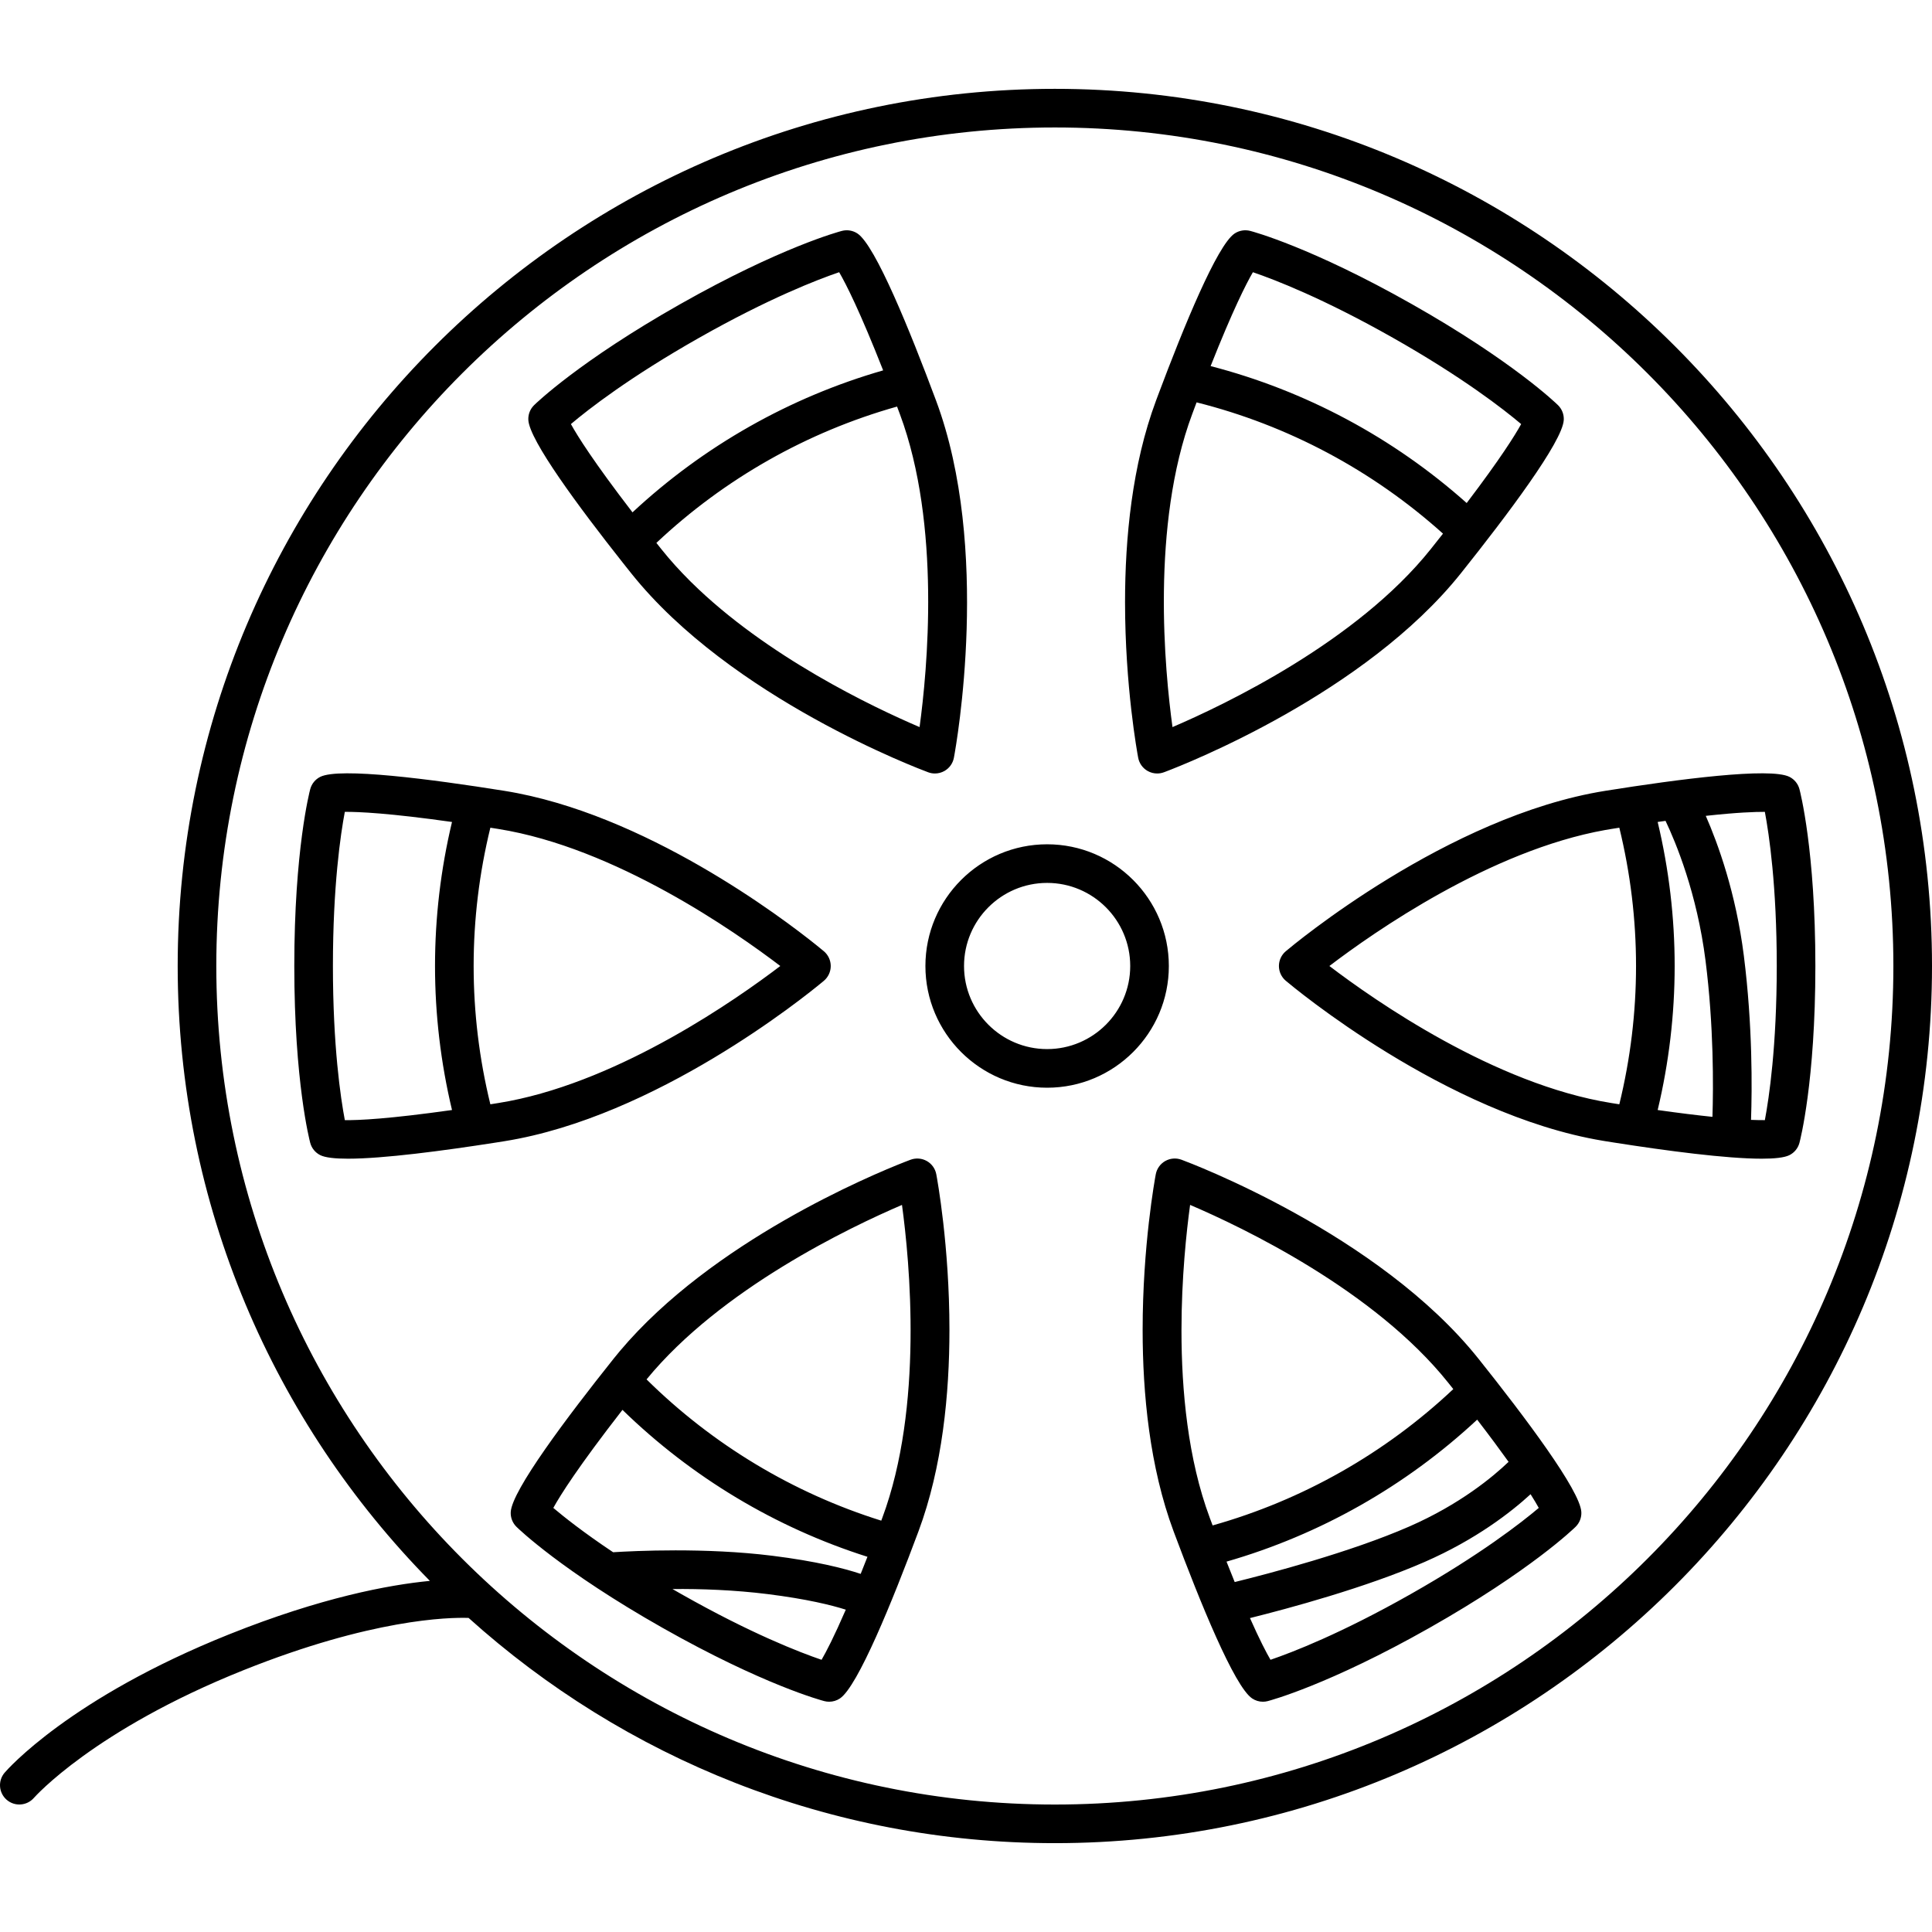 <?xml version="1.0" encoding="iso-8859-1"?>
<!-- Uploaded to: SVG Repo, www.svgrepo.com, Generator: SVG Repo Mixer Tools -->
<!DOCTYPE svg PUBLIC "-//W3C//DTD SVG 1.1//EN" "http://www.w3.org/Graphics/SVG/1.1/DTD/svg11.dtd">
<svg fill="#000000" height="800px" width="800px" version="1.1" id="Capa_1" xmlns="http://www.w3.org/2000/svg" xmlns:xlink="http://www.w3.org/1999/xlink" 
	 viewBox="0 0 200.096 200.096" xml:space="preserve">
<path d="M109.249,190.894c-23.319,0-44.616-8.833-60.718-23.327c-2.072-0.07-10.051,0.108-23.289,5.404
	c-15.5,6.199-21.668,13.162-21.729,13.232c-0.724,0.831-1.986,0.923-2.819,0.203c-0.834-0.72-0.93-1.977-0.212-2.813
	c0.268-0.313,6.759-7.73,23.275-14.337c9.512-3.805,16.486-5.11,20.764-5.525c-16.143-16.406-26.118-38.902-26.118-63.683
	c0-50.093,40.753-90.847,90.846-90.847s90.847,40.754,90.847,90.847S159.342,190.894,109.249,190.894z M109.249,13.202
	c-47.887,0-86.846,38.959-86.846,86.847c0,47.887,38.959,86.846,86.846,86.846c47.888,0,86.847-38.959,86.847-86.846
	C196.096,52.161,157.137,13.202,109.249,13.202z M130.799,176.247c-0.394,0-0.782-0.116-1.115-0.34
	c-1.845-1.24-5.399-9.979-8.078-17.155c-0.019-0.048-0.036-0.097-0.055-0.146c-2.488-6.674-3.209-14.281-3.209-20.856
	c-0.001-8.729,1.269-15.639,1.361-16.134c0.109-0.579,0.468-1.08,0.98-1.37c0.512-0.29,1.126-0.34,1.679-0.136
	c0.83,0.307,20.43,7.662,30.768,20.618l0,0c0.001,0.001,0.001,0.001,0.002,0.002c4.794,6.009,10.532,13.639,10.647,15.872
	c0.03,0.572-0.188,1.13-0.597,1.531c-0.187,0.184-4.691,4.553-15.127,10.46c-10.437,5.909-16.5,7.523-16.753,7.589
	C131.137,176.225,130.967,176.247,130.799,176.247z M129.459,167.583c1.005,2.263,1.693,3.577,2.126,4.32
	c2.232-0.76,7.279-2.703,14.5-6.791c7.219-4.087,11.481-7.414,13.284-8.938c-0.194-0.353-0.467-0.817-0.848-1.419
	c-2,1.836-5.634,4.681-10.972,7.015C141.443,164.439,133.385,166.605,129.459,167.583z M127.03,161.737
	c0.297,0.754,0.579,1.458,0.847,2.115c3.519-0.866,11.968-3.08,18.071-5.748c5.27-2.304,8.698-5.172,10.295-6.702
	c-0.863-1.207-1.932-2.65-3.253-4.37C145.6,153.914,136.703,158.954,127.03,161.737z M125.299,157.209
	c0.099,0.265,0.195,0.523,0.292,0.778c9.308-2.62,17.862-7.466,24.926-14.119c-0.168-0.212-0.339-0.427-0.514-0.646
	c-7.665-9.606-21.344-16.121-26.745-18.431c-0.374,2.734-0.892,7.512-0.893,13.003C122.365,143.998,123.024,151.109,125.299,157.209
	z M85.875,176.247c-0.168,0-0.337-0.021-0.503-0.064c-0.253-0.065-6.317-1.68-16.753-7.589c-10.435-5.907-14.94-10.276-15.126-10.46
	c-0.409-0.401-0.626-0.958-0.597-1.53c0.115-2.233,5.852-9.862,10.646-15.871l0.002-0.004c0.217-0.271,0.438-0.542,0.664-0.809
	c9.558-11.347,26.017-18.213,29.48-19.57c0.024-0.01,0.047-0.019,0.07-0.027c0.297-0.116,0.487-0.187,0.554-0.212
	c0.552-0.203,1.167-0.154,1.679,0.136c0.513,0.29,0.871,0.791,0.98,1.37c0.093,0.495,1.363,7.405,1.362,16.134
	c0,6.575-0.721,14.183-3.209,20.856c-2.686,7.204-6.276,16.053-8.133,17.301C86.658,176.13,86.269,176.247,85.875,176.247z
	 M69.65,164.576c0.307,0.177,0.621,0.356,0.939,0.537c7.219,4.087,12.266,6.03,14.5,6.791c0.485-0.834,1.293-2.387,2.509-5.192
	c-1.466-0.466-4.023-1.104-8.098-1.613C76.127,164.676,72.563,164.543,69.65,164.576z M69.962,160.57
	c2.99,0,6.568,0.126,10.035,0.56c4.545,0.568,7.428,1.304,9.143,1.876c0.224-0.559,0.458-1.147,0.701-1.77
	c-9.503-3.013-18.199-8.229-25.373-15.217c-4.58,5.891-6.429,8.824-7.162,10.155c1.103,0.933,3.129,2.543,6.194,4.59
	C64.629,160.693,67.008,160.57,69.962,160.57z M66.963,142.863c6.839,6.755,15.18,11.774,24.308,14.63
	c0.034-0.091,0.068-0.182,0.103-0.274c0.001-0.003,0.002-0.006,0.003-0.009c4.286-11.499,2.837-26.593,2.041-32.417
	C88.081,127.078,74.667,133.467,66.963,142.863z M182.46,120.005c-3.677,0-9.859-0.819-15.294-1.671
	c-0.289-0.045-0.584-0.092-0.886-0.141c-0.004,0-0.009-0.001-0.013-0.002c-0.088-0.014-0.176-0.028-0.264-0.043
	c-16.275-2.714-32.164-16.005-32.836-16.572c-0.45-0.38-0.71-0.939-0.71-1.528s0.26-1.147,0.71-1.528
	c0.675-0.57,16.732-14.003,33.1-16.616c7.593-1.212,17.065-2.444,19.062-1.447c0.514,0.256,0.892,0.72,1.039,1.273
	c0.067,0.253,1.649,6.326,1.649,18.318c0,11.991-1.582,18.063-1.649,18.316c-0.147,0.553-0.525,1.017-1.038,1.273
	C184.815,119.895,183.805,120.005,182.46,120.005z M181.353,115.984c0.604,0.025,1.072,0.032,1.432,0.027
	c0.438-2.319,1.233-7.668,1.233-15.963c0-8.296-0.795-13.646-1.233-15.965c-1.002-0.003-2.853,0.056-6.119,0.415
	c1.267,2.889,3.119,7.979,3.943,14.489C181.524,106.228,181.464,112.798,181.353,115.984z M171.684,114.964
	c2.279,0.322,4.146,0.549,5.673,0.707c0.1-3.116,0.141-9.408-0.717-16.182c-0.882-6.971-3.076-12.236-4.141-14.472
	c-0.266,0.036-0.538,0.074-0.815,0.113c1.168,4.895,1.76,9.901,1.76,14.917C173.443,105.063,172.852,110.07,171.684,114.964z
	 M137.684,100.048c4.676,3.563,17.098,12.259,29.215,14.194c0.275,0.044,0.547,0.087,0.813,0.129
	c1.149-4.697,1.731-9.507,1.731-14.323s-0.582-9.627-1.731-14.323c-0.267,0.042-0.538,0.084-0.814,0.129
	c-0.208,0.033-0.417,0.068-0.626,0.105C154.355,88.086,142.279,96.547,137.684,100.048z M36.038,120.005
	c-1.346,0-2.355-0.11-2.87-0.368c-0.512-0.256-0.89-0.72-1.038-1.272c-0.067-0.253-1.65-6.325-1.65-18.316
	c0-11.992,1.583-18.065,1.65-18.318c0.148-0.554,0.526-1.017,1.038-1.273c2.002-0.999,11.47,0.235,19.062,1.447
	c14.528,2.319,28.81,13.162,32.31,15.971c0.443,0.355,0.713,0.582,0.79,0.646c0.446,0.377,0.706,0.931,0.709,1.515
	c0,0.005,0,0.009,0,0.014c0,0.589-0.26,1.148-0.709,1.528c-0.028,0.023-0.084,0.07-0.167,0.139
	c-1.864,1.545-17.255,13.974-32.933,16.477c-0.306,0.05-0.606,0.097-0.9,0.143C45.897,119.186,39.714,120.005,36.038,120.005z
	 M35.714,116.011c1.429,0.024,4.582-0.127,11.1-1.047c-1.168-4.895-1.76-9.901-1.76-14.916s0.591-10.022,1.76-14.917
	c-6.517-0.921-9.666-1.058-11.101-1.048c-0.438,2.317-1.233,7.668-1.233,15.965C34.48,108.343,35.276,113.692,35.714,116.011z
	 M50.786,85.725c-1.149,4.697-1.731,9.507-1.731,14.323c0,4.815,0.582,9.626,1.731,14.323c0.259-0.041,0.52-0.082,0.787-0.125
	c0.008-0.001,0.017-0.003,0.026-0.004c0.376-0.061,0.755-0.127,1.132-0.2c11.751-2.271,23.553-10.543,28.084-13.994
	c-4.676-3.563-17.098-12.26-29.215-14.195C51.323,85.809,51.052,85.767,50.786,85.725z M108.451,112.654
	c-6.951,0-12.607-5.655-12.607-12.605c0-6.951,5.656-12.606,12.607-12.606c6.95,0,12.605,5.655,12.605,12.606
	C121.057,106.999,115.401,112.654,108.451,112.654z M108.451,91.442c-4.746,0-8.607,3.86-8.607,8.606
	c0,4.745,3.861,8.605,8.607,8.605c4.745,0,8.605-3.86,8.605-8.605C117.057,95.302,113.196,91.442,108.451,91.442z M119.846,80.11
	c-0.342,0-0.682-0.088-0.985-0.26c-0.513-0.29-0.871-0.791-0.98-1.37c-0.093-0.495-1.362-7.405-1.361-16.134
	c0-6.575,0.721-14.183,3.209-20.856c0.07-0.188,0.14-0.374,0.208-0.557c2.66-7.095,6.115-15.527,7.924-16.744
	c0.476-0.318,1.065-0.418,1.62-0.275c0.253,0.065,6.316,1.68,16.753,7.589c10.436,5.907,14.94,10.276,15.127,10.46
	c0.409,0.401,0.627,0.959,0.597,1.531c-0.115,2.233-5.854,9.865-10.649,15.874c-9.929,12.444-28.402,19.721-30.582,20.549
	c-0.09,0.034-0.152,0.057-0.186,0.069C120.314,80.069,120.08,80.11,119.846,80.11z M123.478,42.882
	c-0.001,0.001-0.001,0.003-0.002,0.004c-4.293,11.517-2.841,26.598-2.042,32.418c5.403-2.314,19.093-8.839,26.746-18.431
	c0.447-0.561,0.868-1.093,1.27-1.604c-7.295-6.555-16.055-11.222-25.519-13.596c-0.084,0.224-0.17,0.45-0.256,0.681
	C123.609,42.528,123.543,42.705,123.478,42.882z M125.383,37.916c9.818,2.544,18.909,7.405,26.521,14.183
	c3.481-4.586,4.995-7.004,5.642-8.177c-1.801-1.523-6.064-4.851-13.284-8.938c-7.219-4.087-12.266-6.03-14.5-6.791
	C129.061,29.397,127.686,32.103,125.383,37.916z M96.829,80.11c-0.234,0-0.469-0.041-0.694-0.124
	c-0.829-0.307-20.429-7.662-30.767-20.618c-0.001-0.002-0.002-0.003-0.004-0.005c-0.292-0.366-0.574-0.721-0.848-1.067
	c-4.597-5.813-9.689-12.7-9.797-14.803c-0.029-0.572,0.188-1.129,0.597-1.53c0.187-0.183,4.691-4.553,15.127-10.46
	c10.436-5.909,16.5-7.523,16.753-7.589c0.554-0.144,1.144-0.044,1.619,0.275c1.856,1.248,5.447,10.097,8.133,17.301l0,0
	c5.708,15.312,2.116,35.539,1.856,36.941c-0.004,0.021-0.007,0.037-0.009,0.049c-0.109,0.579-0.467,1.08-0.98,1.37
	C97.51,80.022,97.17,80.11,96.829,80.11z M71.59,60.295c7.829,7.731,18.917,12.985,23.65,15.009
	c0.796-5.823,2.246-20.918-2.041-32.418c-0.099-0.265-0.196-0.523-0.292-0.778c-9.308,2.62-17.862,7.466-24.926,14.12
	c0.168,0.211,0.339,0.426,0.513,0.644c0,0.001,0,0.001,0.001,0.002c0.914,1.146,1.914,2.247,2.975,3.303l0,0.001
	c0.023,0.022,0.045,0.045,0.068,0.067c0.01,0.01,0.02,0.021,0.03,0.029l0,0c0.001,0.001,0.002,0.003,0.002,0.003
	C71.578,60.284,71.584,60.289,71.59,60.295z M59.129,43.921c0.69,1.252,2.368,3.925,6.378,9.143
	c7.39-6.882,16.288-11.922,25.96-14.705c-2.409-6.119-3.836-8.932-4.555-10.167c-2.232,0.76-7.28,2.703-14.5,6.791
	C65.195,39.07,60.931,42.397,59.129,43.921z"/>
</svg>